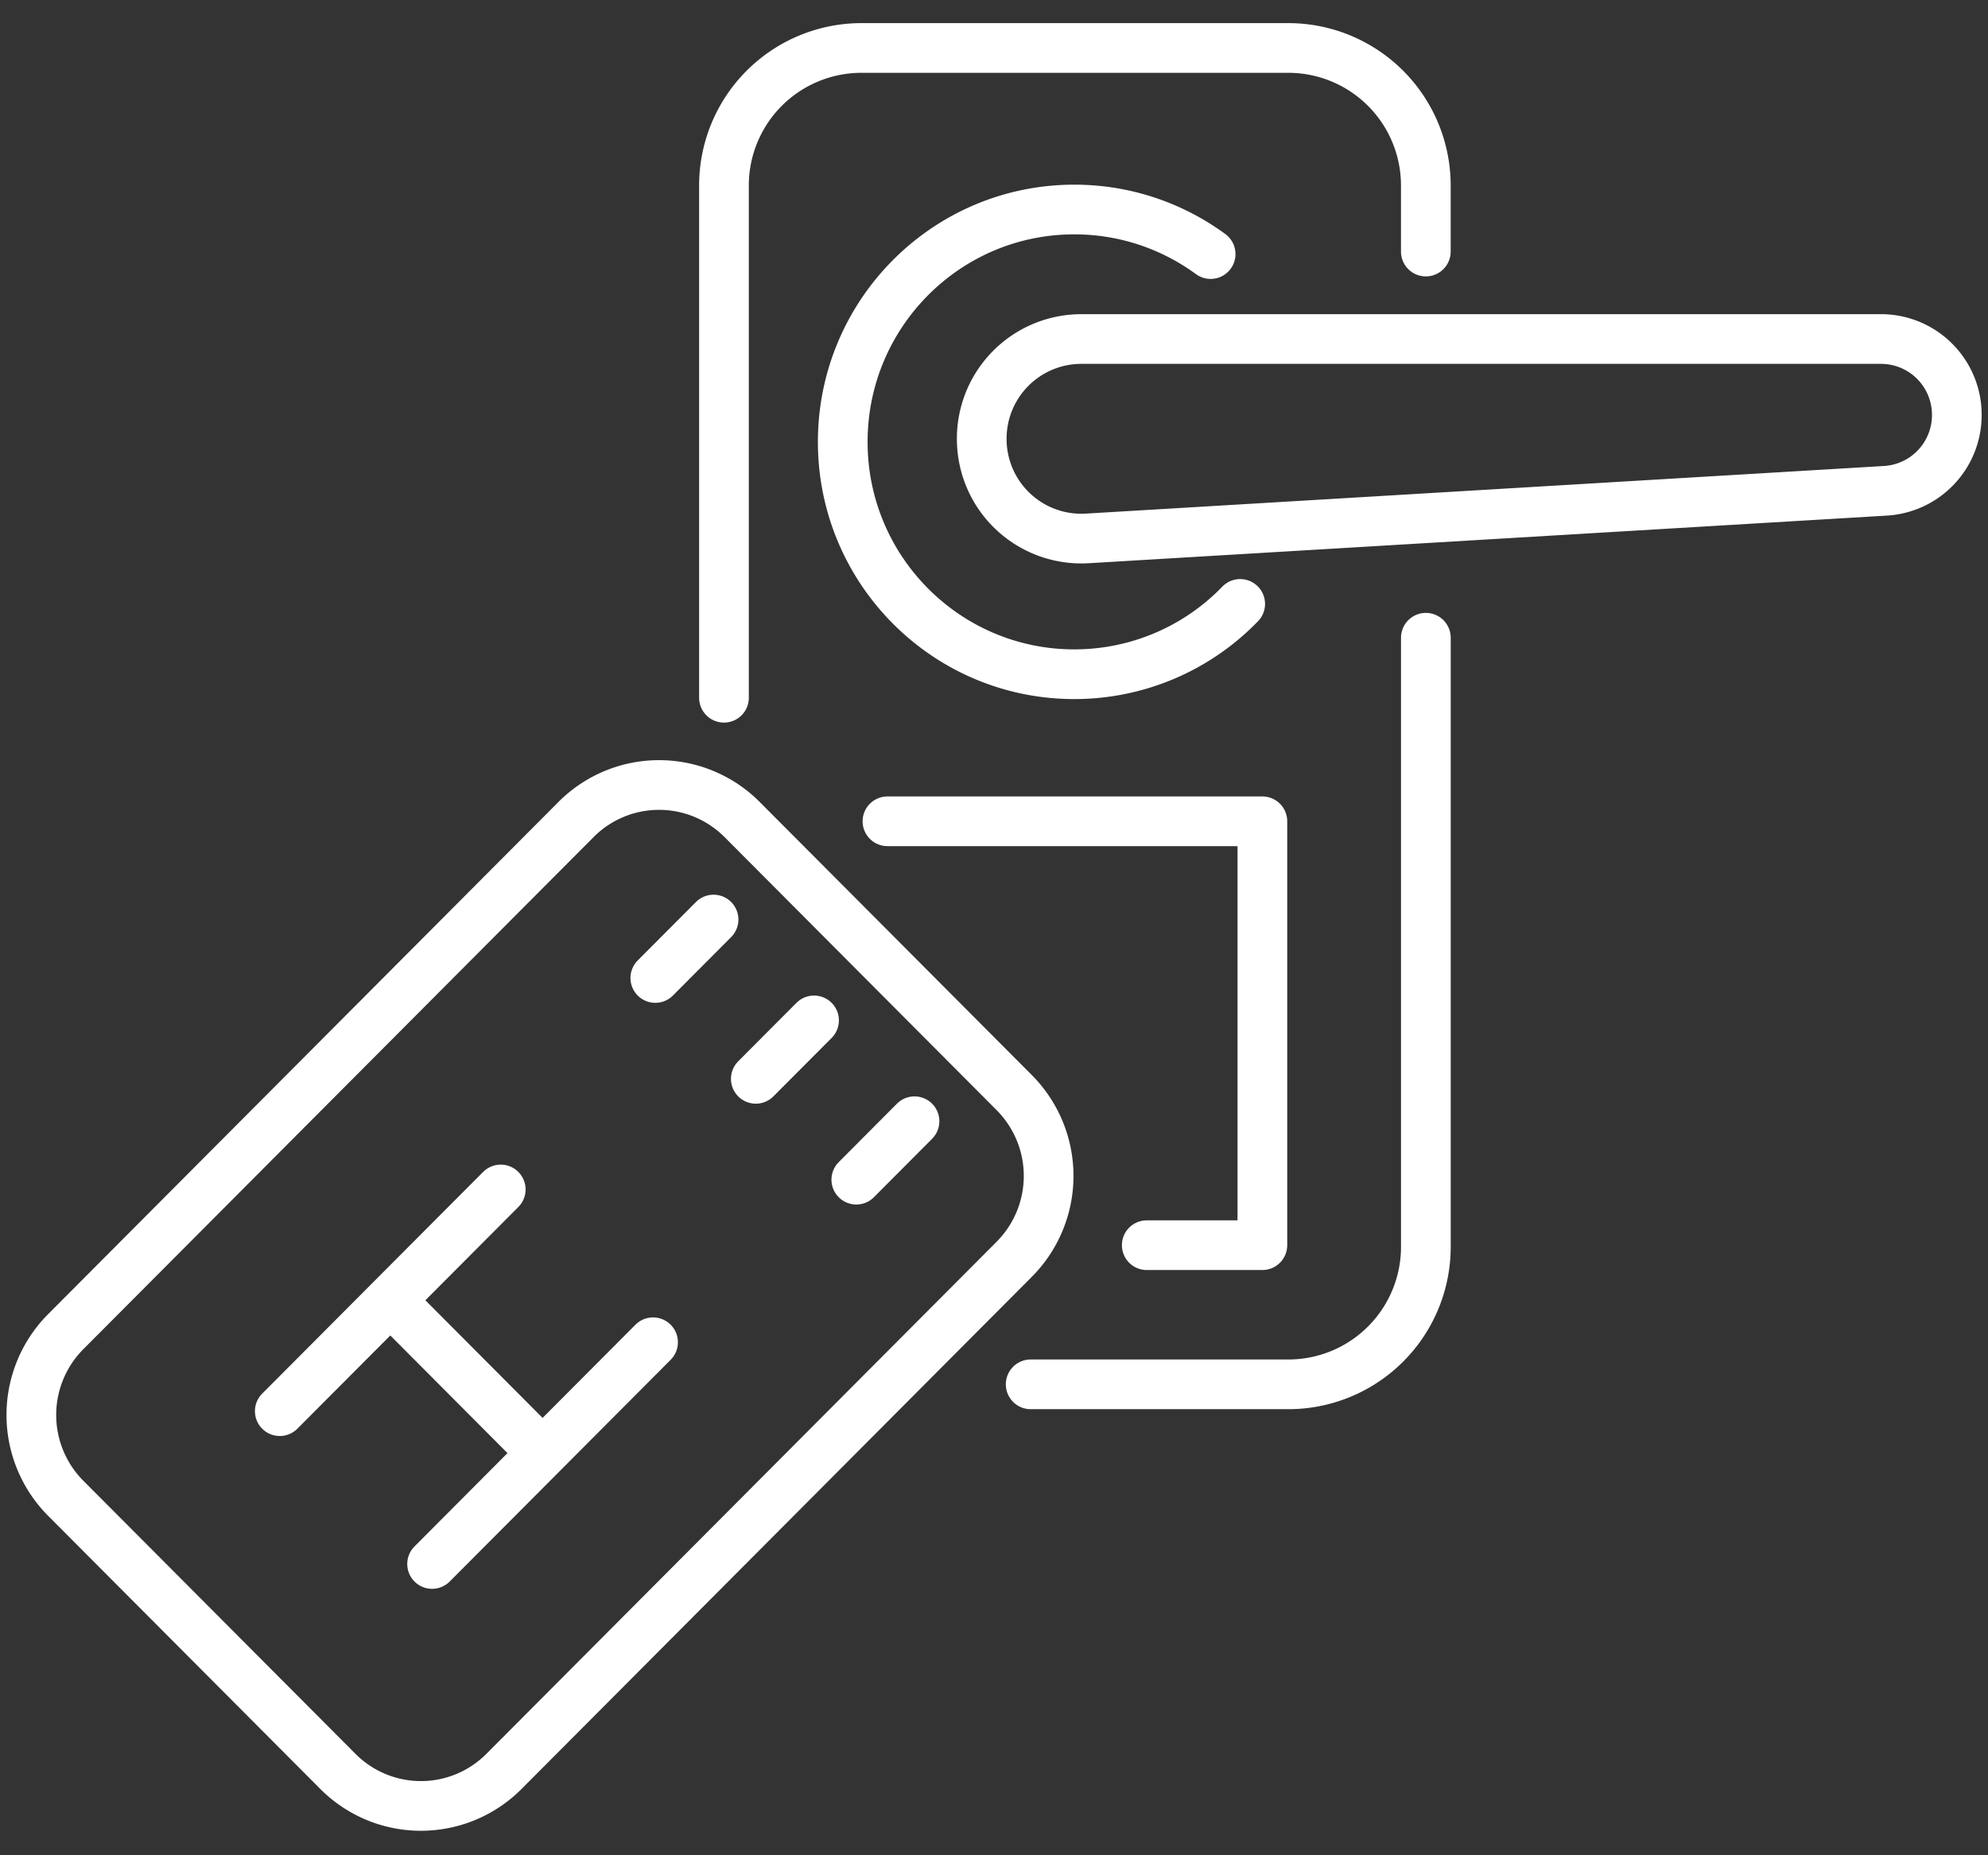 <svg width="60" height="56" fill="none" xmlns="http://www.w3.org/2000/svg"><rect width="100%" height="100%" fill="#333333" stroke="none"/><g clip-path="url(#clip0_1130_1986)" stroke="#fff" stroke-width="1.5" stroke-linecap="round" stroke-linejoin="round"><path d="M21.85 21.061V5.607a4.151 4.151 0 014.143-4.159H38.89a4.151 4.151 0 014.143 4.159v1.986m.001 11.657v18.378a4.15 4.15 0 01-4.143 4.157h-7.784"/><path d="M37.43 18.229a6.956 6.956 0 01-5.007 2.122c-3.858 0-6.988-3.141-6.988-7.012 0-3.874 3.13-7.015 6.988-7.015 1.538 0 2.96.5 4.115 1.345"/><path clip-rule="evenodd" d="M56.91 14.814l-24.1 1.438a3.006 3.006 0 01-3.18-3.006 3.007 3.007 0 013.003-3.013h24.142a2.289 2.289 0 012.284 2.293 2.29 2.29 0 01-2.15 2.288z"/><path d="M26.784 24.79H38.1v12.795h-3.49"/><path clip-rule="evenodd" d="M10.197 53.468l-8.213-8.243a3.566 3.566 0 010-5.03l15.401-15.458a3.535 3.535 0 015.013 0l8.213 8.243a3.566 3.566 0 010 5.03L15.21 53.469a3.535 3.535 0 01-5.012 0z"/><path d="M15.113 35.903l-6.669 6.692m11.266-2.08l-6.669 6.693m-1.079-7.777l4.413 4.43m11.226-10.017l-1.757 1.764M24.569 30.8l-1.758 1.764m-1.275-4.808l-1.758 1.764"/></g><defs><clipPath id="clip0_1130_1986"><path fill="#fff" transform="translate(0 .5)" d="M0 0h60v55H0z"/></clipPath></defs></svg>